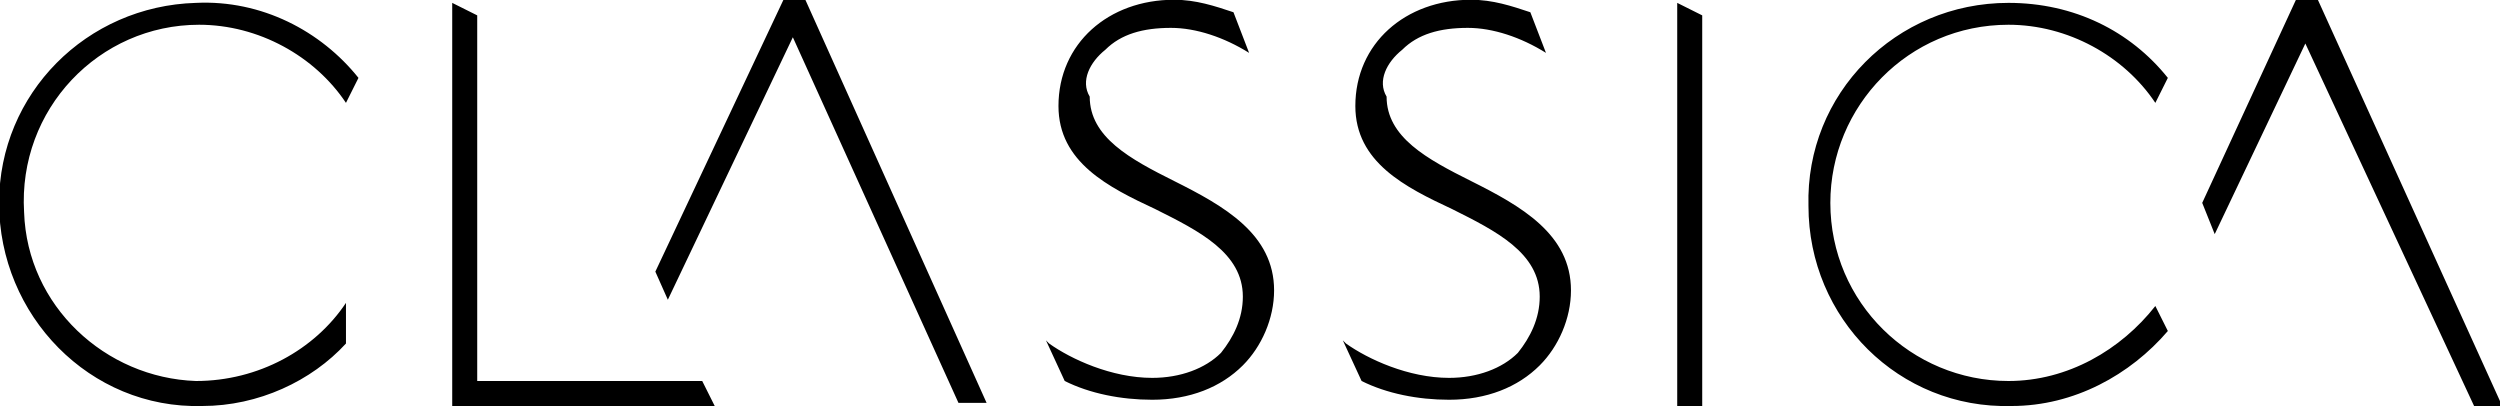<?xml version="1.0" encoding="utf-8"?>
<!-- Generator: Adobe Illustrator 24.3.0, SVG Export Plug-In . SVG Version: 6.00 Build 0)  -->
<!DOCTYPE svg PUBLIC "-//W3C//DTD SVG 1.1//EN" "http://www.w3.org/Graphics/SVG/1.1/DTD/svg11.dtd">
<svg version="1.1" id="Warstwa_1" xmlns:x="http://ns.adobe.com/Extensibility/1.0/" xmlns:i="http://ns.adobe.com/AdobeIllustrator/10.0/" xmlns:graph="http://ns.adobe.com/Graphs/1.0/"
	 xmlns="http://www.w3.org/2000/svg" xmlns:xlink="http://www.w3.org/1999/xlink" x="0px" y="0px" width="80px" height="13px"
	 viewBox="0 0 80 13" style="enable-background:new 0 0 80 13;" xml:space="preserve">
<path id="layer1" transform="translate(-191.229,-370.508)" d="M211.8,380.2L211.8,380.2L211.8,380.2L211.8,380.2 M217,370.5
	h-0.7l-4.1,8.7l0.4,0.9l4-8.4l5.3,11.7h0.9L217,370.5 M226.6,372.1c0.5-0.5,1.2-0.7,2.1-0.7h0c0.8,0,1.7,0.3,2.5,0.8l0,0l-0.5-1.3
	c-0.6-0.2-1.2-0.4-1.9-0.4h0c-2.1,0-3.7,1.4-3.7,3.4c0,1.8,1.6,2.6,3.1,3.3c1.4,0.7,2.8,1.4,2.8,2.8c0,0.7-0.3,1.3-0.7,1.8
	c-0.5,0.5-1.3,0.8-2.2,0.8h0c-1.3,0-2.6-0.6-3.3-1.1l-0.1-0.1v0l0.6,1.3c0.8,0.4,1.8,0.6,2.8,0.6h0c1.2,0,2.2-0.4,2.9-1.1
	c0.6-0.6,1-1.5,1-2.4c0-1.8-1.6-2.7-3.2-3.5c-1.4-0.7-2.7-1.4-2.7-2.7C225.8,373.1,226.1,372.5,226.6,372.1 M197.5,382.7
	c-2.9-0.1-5.4-2.4-5.5-5.4c-0.2-3.3,2.4-6,5.6-6c1.9,0,3.7,1,4.7,2.5l0.4-0.8c-1.2-1.5-3.1-2.5-5.2-2.4c-3.5,0.1-6.3,2.9-6.3,6.4
	c0,3.6,2.9,6.6,6.5,6.5c1.8,0,3.5-0.8,4.6-2v-1.3C201.3,381.7,199.5,382.7,197.5,382.7 M214.1,383.5l-0.4-0.8h-7.2v-11.7l-0.8-0.4
	v12.9H214.1 M244.9,383.5h0.8v-12.5l-0.8-0.4V383.5 M236.1,372.1c0.5-0.5,1.2-0.7,2.1-0.7h0c0.8,0,1.7,0.3,2.5,0.8l0,0l-0.5-1.3
	c-0.6-0.2-1.2-0.4-1.9-0.4h0c-2.1,0-3.7,1.4-3.7,3.4c0,1.8,1.6,2.6,3.1,3.3c1.4,0.7,2.8,1.4,2.8,2.8c0,0.7-0.3,1.3-0.7,1.8
	c-0.5,0.5-1.3,0.8-2.2,0.8h0c-1.3,0-2.6-0.6-3.3-1.1l-0.1-0.1v0l0.6,1.3c0.8,0.4,1.8,0.6,2.8,0.6h0c1.2,0,2.2-0.4,2.9-1.1
	c0.6-0.6,1-1.5,1-2.4c0-1.8-1.6-2.7-3.2-3.5c-1.4-0.7-2.7-1.4-2.7-2.7C235.3,373.1,235.6,372.5,236.1,372.1 M270.4,383.5h0.9
	l-5.9-13h-0.7l-3,6.5l0.4,1l2.9-6.1L270.4,383.5 M255.5,382.7c-3.1,0-5.7-2.5-5.7-5.7c0-3.1,2.5-5.7,5.7-5.7c1.9,0,3.7,1,4.7,2.5
	l0.4-0.8c-1.2-1.5-3-2.4-5.1-2.4c-3.6,0-6.5,2.9-6.4,6.5c0,3.6,2.9,6.5,6.5,6.4c2,0,3.8-1,5-2.4l-0.4-0.8
	C259.1,381.7,257.4,382.7,255.5,382.7"/>
</svg>
